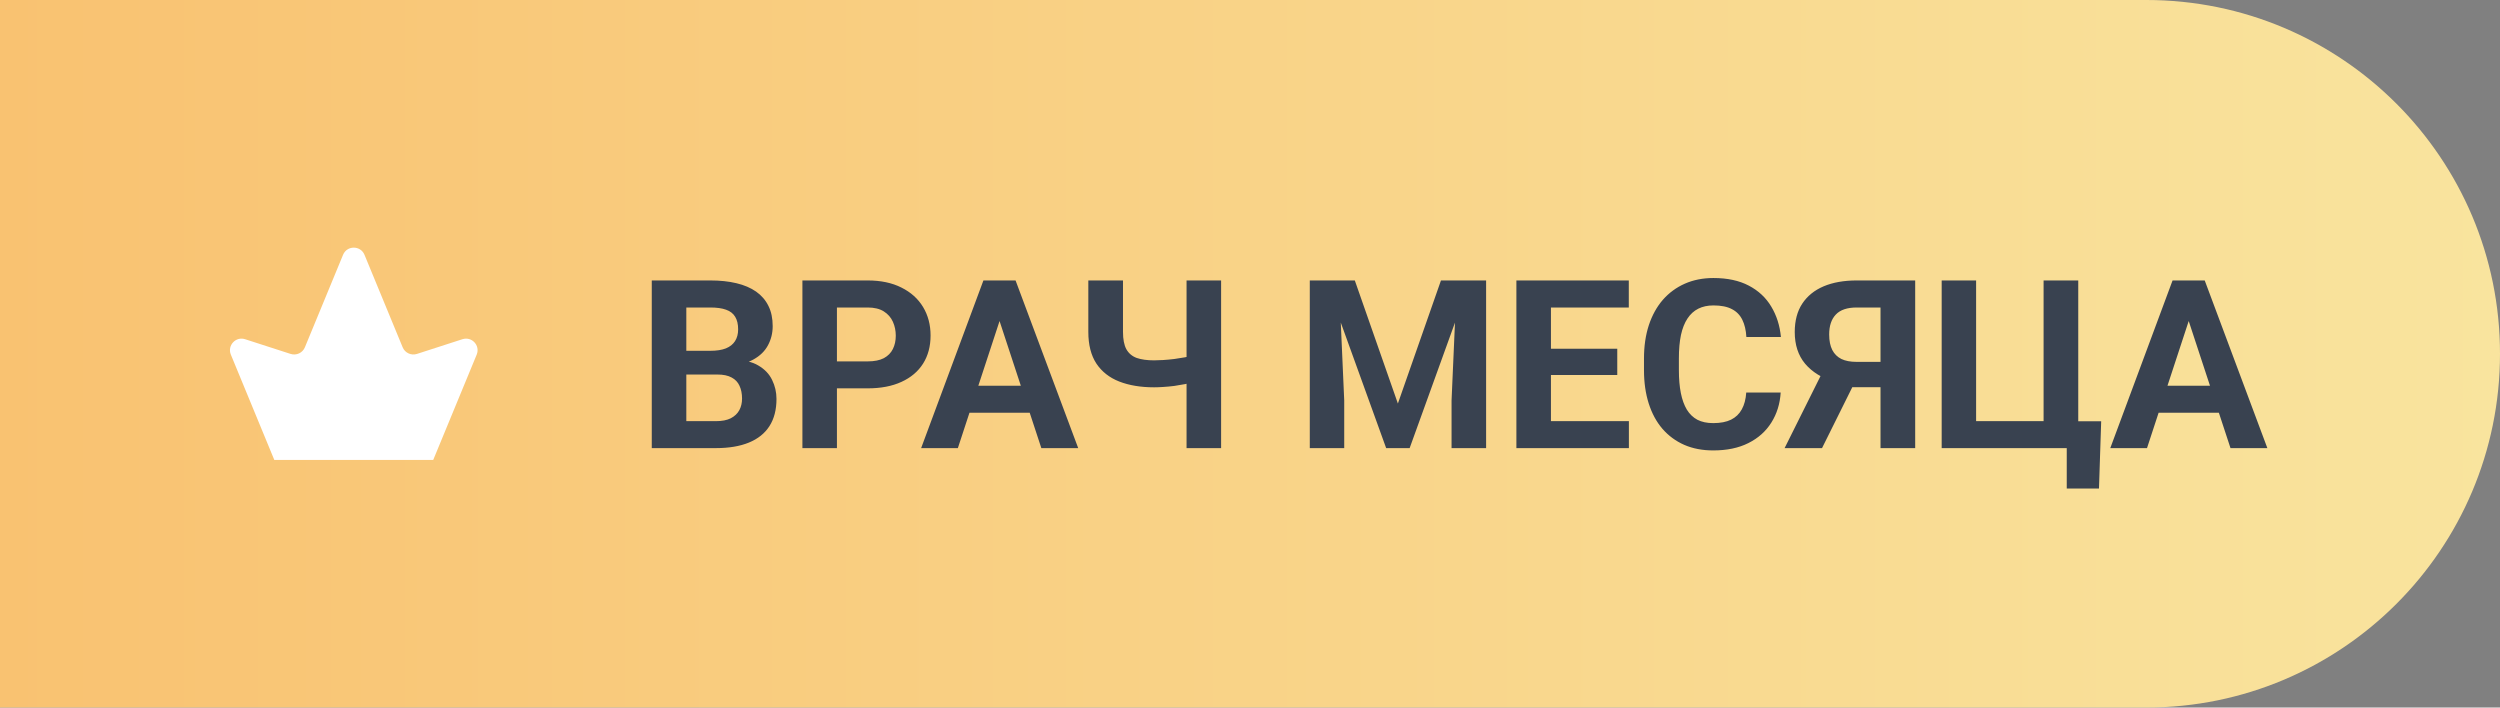<svg width="106" height="30" viewBox="0 0 106 30" fill="none" xmlns="http://www.w3.org/2000/svg">
<rect x="0" y="0" width="106" height="30" fill="#808080" stroke="none"/>
<path d="M0 0H91C99.284 0 106 6.716 106 15C106 23.284 99.284 30 91 30H0V0Z" fill="url(#paint0_linear_3797_495)"/>
<path d="M30.418 15.88H28.592L28.582 14.874H30.115C30.385 14.874 30.607 14.84 30.779 14.771C30.952 14.7 31.08 14.597 31.165 14.464C31.253 14.327 31.297 14.161 31.297 13.966C31.297 13.745 31.255 13.565 31.17 13.429C31.088 13.292 30.96 13.193 30.784 13.131C30.612 13.069 30.389 13.038 30.115 13.038H29.1V19H27.635V11.891H30.115C30.529 11.891 30.898 11.93 31.224 12.008C31.552 12.086 31.831 12.205 32.059 12.364C32.286 12.524 32.461 12.726 32.581 12.97C32.702 13.211 32.762 13.497 32.762 13.829C32.762 14.122 32.695 14.392 32.562 14.64C32.431 14.887 32.225 15.089 31.941 15.245C31.662 15.401 31.295 15.488 30.843 15.504L30.418 15.88ZM30.355 19H28.191L28.763 17.857H30.355C30.612 17.857 30.822 17.817 30.984 17.735C31.147 17.651 31.268 17.537 31.346 17.394C31.424 17.25 31.463 17.086 31.463 16.9C31.463 16.692 31.427 16.511 31.355 16.358C31.287 16.205 31.176 16.088 31.023 16.007C30.87 15.922 30.669 15.88 30.418 15.88H29.007L29.017 14.874H30.774L31.111 15.27C31.544 15.263 31.893 15.339 32.156 15.499C32.423 15.655 32.617 15.859 32.737 16.109C32.861 16.36 32.923 16.629 32.923 16.915C32.923 17.371 32.824 17.755 32.625 18.067C32.426 18.377 32.135 18.609 31.751 18.766C31.37 18.922 30.905 19 30.355 19ZM36.79 16.466H34.978V15.323H36.79C37.07 15.323 37.298 15.278 37.474 15.187C37.649 15.092 37.778 14.962 37.859 14.796C37.941 14.63 37.981 14.443 37.981 14.234C37.981 14.023 37.941 13.826 37.859 13.644C37.778 13.461 37.649 13.315 37.474 13.204C37.298 13.093 37.07 13.038 36.79 13.038H35.486V19H34.022V11.891H36.79C37.347 11.891 37.824 11.992 38.221 12.193C38.621 12.392 38.927 12.667 39.139 13.019C39.35 13.37 39.456 13.772 39.456 14.225C39.456 14.684 39.35 15.081 39.139 15.416C38.927 15.751 38.621 16.01 38.221 16.192C37.824 16.375 37.347 16.466 36.79 16.466ZM42.547 13.106L40.613 19H39.056L41.697 11.891H42.688L42.547 13.106ZM44.153 19L42.215 13.106L42.059 11.891H43.06L45.716 19H44.153ZM44.065 16.354V17.501H40.31V16.354H44.065ZM46.145 11.891H47.615V14.073C47.615 14.386 47.662 14.63 47.757 14.806C47.855 14.981 48.001 15.105 48.196 15.177C48.395 15.245 48.641 15.279 48.934 15.279C49.044 15.279 49.175 15.274 49.324 15.265C49.477 15.255 49.633 15.24 49.793 15.221C49.953 15.198 50.105 15.174 50.252 15.148C50.398 15.118 50.52 15.086 50.618 15.05V16.192C50.52 16.225 50.398 16.256 50.252 16.285C50.105 16.314 49.953 16.34 49.793 16.363C49.633 16.383 49.477 16.398 49.324 16.407C49.175 16.417 49.044 16.422 48.934 16.422C48.367 16.422 47.876 16.34 47.459 16.178C47.042 16.015 46.718 15.761 46.487 15.416C46.259 15.068 46.145 14.62 46.145 14.073V11.891ZM50.31 11.891H51.775V19H50.31V11.891ZM56.204 11.891H57.444L59.27 17.11L61.097 11.891H62.337L59.769 19H58.773L56.204 11.891ZM55.535 11.891H56.77L56.995 16.979V19H55.535V11.891ZM61.77 11.891H63.011V19H61.546V16.979L61.77 11.891ZM69.065 17.857V19H65.281V17.857H69.065ZM65.76 11.891V19H64.295V11.891H65.76ZM68.572 14.786V15.899H65.281V14.786H68.572ZM69.061 11.891V13.038H65.281V11.891H69.061ZM74.041 16.642H75.501C75.472 17.12 75.34 17.545 75.106 17.916C74.874 18.287 74.55 18.577 74.134 18.785C73.72 18.994 73.222 19.098 72.64 19.098C72.184 19.098 71.775 19.02 71.414 18.863C71.053 18.704 70.743 18.476 70.486 18.18C70.232 17.884 70.039 17.525 69.905 17.105C69.772 16.686 69.705 16.215 69.705 15.694V15.201C69.705 14.68 69.773 14.21 69.91 13.79C70.05 13.367 70.249 13.007 70.506 12.711C70.766 12.415 71.077 12.187 71.439 12.027C71.8 11.868 72.204 11.788 72.649 11.788C73.242 11.788 73.742 11.896 74.148 12.11C74.559 12.325 74.876 12.621 75.101 12.999C75.329 13.377 75.465 13.806 75.511 14.288H74.046C74.03 14.002 73.973 13.759 73.875 13.56C73.777 13.359 73.629 13.207 73.431 13.106C73.235 13.002 72.975 12.95 72.649 12.95C72.405 12.95 72.192 12.996 72.01 13.087C71.828 13.178 71.674 13.316 71.551 13.502C71.427 13.688 71.334 13.922 71.272 14.205C71.214 14.485 71.185 14.814 71.185 15.191V15.694C71.185 16.062 71.212 16.386 71.268 16.666C71.323 16.943 71.408 17.177 71.522 17.369C71.639 17.558 71.788 17.701 71.971 17.799C72.156 17.893 72.379 17.94 72.64 17.94C72.946 17.94 73.198 17.892 73.397 17.794C73.595 17.696 73.746 17.551 73.851 17.359C73.958 17.167 74.022 16.928 74.041 16.642ZM80.242 16.417H78.309L77.815 16.212C77.259 16.036 76.832 15.773 76.536 15.421C76.243 15.069 76.097 14.622 76.097 14.078C76.097 13.6 76.203 13.199 76.414 12.877C76.629 12.551 76.932 12.306 77.322 12.14C77.716 11.974 78.183 11.891 78.724 11.891H81.204V19H79.734V13.038H78.724C78.323 13.038 78.029 13.137 77.84 13.336C77.651 13.534 77.557 13.816 77.557 14.181C77.557 14.448 77.601 14.667 77.689 14.84C77.776 15.009 77.905 15.136 78.074 15.221C78.243 15.302 78.457 15.343 78.714 15.343H80.237L80.242 16.417ZM78.831 15.826L77.254 19H75.667L77.249 15.826H78.831ZM89.09 17.862L88.997 20.714H87.63V19H87.049V17.862H89.09ZM82.327 19V11.891H83.787V17.857H86.648V11.891H88.118V19H82.327ZM92.967 13.106L91.033 19H89.476L92.117 11.891H93.108L92.967 13.106ZM94.573 19L92.635 13.106L92.478 11.891H93.48L96.136 19H94.573ZM94.485 16.354V17.501H90.731V16.354H94.485Z" fill="#394250"/>
<path d="M11.63 19.5L9.788 15.036C9.629 14.649 9.996 14.254 10.394 14.383L12.321 15.006C12.565 15.085 12.829 14.963 12.927 14.726L14.546 10.803C14.713 10.399 15.287 10.399 15.454 10.803L17.073 14.726C17.171 14.963 17.435 15.085 17.679 15.006L19.606 14.383C20.004 14.254 20.371 14.649 20.212 15.036L18.369 19.5H11.63Z" fill="white"/>
<defs>
<linearGradient id="paint0_linear_3797_495" x1="0" y1="15" x2="106" y2="15" gradientUnits="userSpaceOnUse">
<stop stop-color="#F9C271"/>
<stop offset="1" stop-color="#F9E49E"/>
</linearGradient>
</defs>
</svg>
